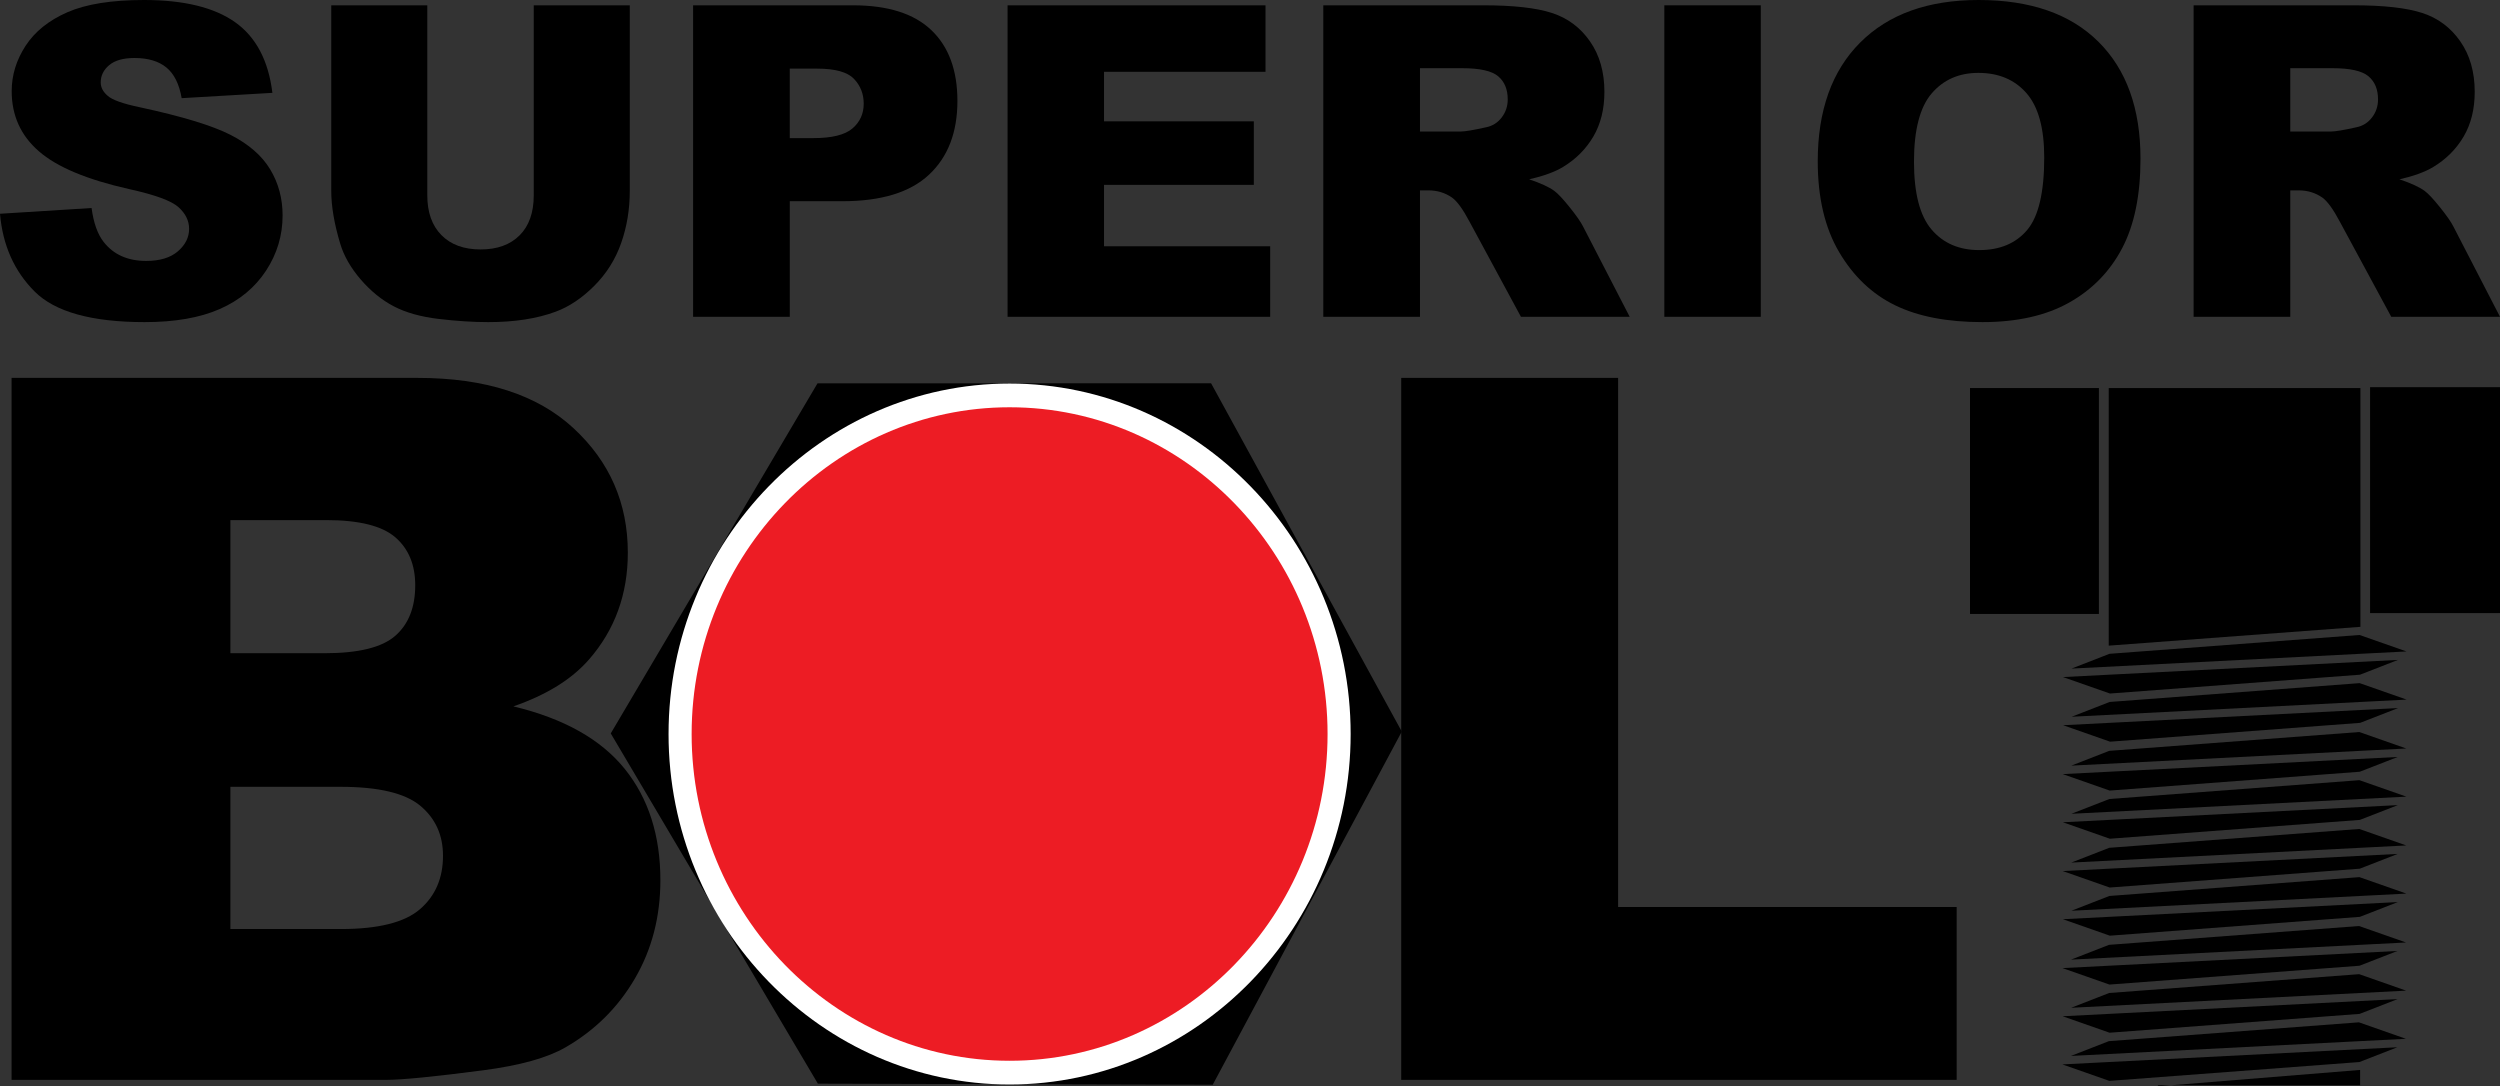 <?xml version="1.0" encoding="utf-8"?>
<!-- Generator: Adobe Illustrator 16.0.3, SVG Export Plug-In . SVG Version: 6.00 Build 0)  -->
<!DOCTYPE svg PUBLIC "-//W3C//DTD SVG 1.1//EN" "http://www.w3.org/Graphics/SVG/1.1/DTD/svg11.dtd">
<svg version="1.1" id="Layer_1" xmlns="http://www.w3.org/2000/svg" xmlns:xlink="http://www.w3.org/1999/xlink" x="0px" y="0px"
	 width="690.994px" height="300.241px" viewBox="0 0 690.994 300.241" enable-background="new 0 0 690.994 300.241"
	 xml:space="preserve">
<rect x="0" y="0" width="690.994" height="300.241" fill="#333333" stroke="none"/>
<polygon fill-rule="evenodd" clip-rule="evenodd" points="225.961,105.947 334.742,105.94 387.452,202.207 335.19,299.822 
	226.063,299.524 168.81,202.715 "/>
<path fill-rule="evenodd" clip-rule="evenodd" fill="#FFFFFF" d="M279.051,299.751c51.919,0,94.266-43.516,94.266-96.87
	s-42.346-96.87-94.266-96.87c-51.92,0-94.266,43.516-94.266,96.87S227.13,299.751,279.051,299.751z"/>
<path fill-rule="evenodd" clip-rule="evenodd" fill="#ED1C24" d="M279.051,293.194c48.406,0,87.885-40.57,87.885-90.313
	c0-49.743-39.479-90.313-87.885-90.313c-48.406,0-87.886,40.57-87.886,90.313C191.165,252.624,230.645,293.194,279.051,293.194z"/>
<polygon fill-rule="evenodd" clip-rule="evenodd" points="583.056,180.711 572.563,184.797 665.152,180.059 652.17,175.507 "/>
<polygon fill-rule="evenodd" clip-rule="evenodd" points="652.297,186.486 662.79,182.4 570.2,187.138 583.183,191.69 "/>
<polygon fill-rule="evenodd" clip-rule="evenodd" points="583.092,194.021 572.599,198.107 665.188,193.369 652.206,188.816 "/>
<polygon fill-rule="evenodd" clip-rule="evenodd" points="652.333,199.795 662.826,195.709 570.236,200.448 583.219,205 "/>
<polygon fill-rule="evenodd" clip-rule="evenodd" points="582.987,207.533 572.494,211.619 665.084,206.881 652.102,202.329 "/>
<polygon fill-rule="evenodd" clip-rule="evenodd" points="652.229,213.308 662.722,209.222 570.132,213.96 583.114,218.513 "/>
<polygon fill-rule="evenodd" clip-rule="evenodd" points="583.023,220.843 572.529,224.929 665.12,220.19 652.137,215.639 "/>
<polygon fill-rule="evenodd" clip-rule="evenodd" points="652.264,226.617 662.758,222.531 570.167,227.27 583.149,231.822 "/>
<polygon fill-rule="evenodd" clip-rule="evenodd" points="582.987,234.331 572.494,238.417 665.084,233.679 652.102,229.126 "/>
<polygon fill-rule="evenodd" clip-rule="evenodd" points="652.229,240.105 662.722,236.02 570.132,240.758 583.114,245.311 "/>
<polygon fill-rule="evenodd" clip-rule="evenodd" points="583.023,247.641 572.53,251.727 665.12,246.988 652.138,242.437 "/>
<polygon fill-rule="evenodd" clip-rule="evenodd" points="652.265,253.415 662.758,249.329 570.168,254.067 583.15,258.62 "/>
<polygon fill-rule="evenodd" clip-rule="evenodd" points="582.919,261.153 572.425,265.238 665.016,260.501 652.033,255.948 "/>
<polygon fill-rule="evenodd" clip-rule="evenodd" points="652.159,266.927 662.653,262.842 570.063,267.58 583.046,272.132 "/>
<polygon fill-rule="evenodd" clip-rule="evenodd" points="582.954,274.463 572.461,278.549 665.051,273.811 652.068,269.258 "/>
<polygon fill-rule="evenodd" clip-rule="evenodd" points="652.195,280.236 662.688,276.151 570.099,280.89 583.081,285.441 "/>
<polygon fill-rule="evenodd" clip-rule="evenodd" points="582.886,287.772 572.393,291.858 664.983,287.12 652,282.567 "/>
<polygon fill-rule="evenodd" clip-rule="evenodd" points="652.127,293.547 662.62,289.461 570.03,294.199 583.014,298.752 "/>
<rect x="544.506" y="107.252" fill-rule="evenodd" clip-rule="evenodd" width="35.626" height="62.444"/>
<rect x="655.086" y="107.014" fill-rule="evenodd" clip-rule="evenodd" width="35.908" height="62.443"/>
<polygon fill-rule="evenodd" clip-rule="evenodd" points="582.848,107.253 652.412,107.253 652.412,173.255 582.848,178.456 "/>
<polygon fill-rule="evenodd" clip-rule="evenodd" points="652.331,295.726 596.637,300.241 596.362,299.968 652.331,299.968 "/>
<g>
	<path d="M0,59.081l25.312-1.586c0.548,4.111,1.664,7.244,3.348,9.396c2.74,3.485,6.655,5.227,11.746,5.227
		c3.797,0,6.724-0.89,8.78-2.672c2.055-1.781,3.083-3.847,3.083-6.196c0-2.231-0.979-4.229-2.937-5.99
		c-1.958-1.762-6.5-3.425-13.625-4.992c-11.668-2.623-19.988-6.108-24.959-10.454c-5.012-4.346-7.517-9.886-7.517-16.62
		c0-4.424,1.282-8.604,3.847-12.539c2.563-3.935,6.42-7.027,11.569-9.279C23.794,1.126,30.851,0,39.817,0
		c11.001,0,19.389,2.046,25.165,6.137c5.774,4.092,9.21,10.6,10.307,19.527l-25.077,1.468c-0.667-3.876-2.066-6.695-4.199-8.457
		c-2.134-1.762-5.08-2.643-8.838-2.643c-3.094,0-5.423,0.656-6.989,1.967c-1.566,1.313-2.349,2.907-2.349,4.787
		c0,1.371,0.646,2.604,1.938,3.7c1.252,1.136,4.229,2.193,8.927,3.171c11.628,2.506,19.957,5.042,24.989,7.605
		c5.03,2.564,8.691,5.746,10.982,9.543c2.291,3.798,3.436,8.046,3.436,12.744c0,5.521-1.527,10.61-4.581,15.269
		c-3.054,4.66-7.322,8.193-12.803,10.601c-5.482,2.408-12.392,3.612-20.731,3.612c-14.644,0-24.783-2.819-30.421-8.457
		C3.935,74.937,0.743,67.772,0,59.081z"/>
	<path d="M147.525,1.468h26.545v51.294c0,5.086-0.793,9.889-2.378,14.408c-1.586,4.519-4.073,8.471-7.458,11.855
		c-3.387,3.384-6.94,5.761-10.659,7.13c-5.168,1.917-11.374,2.876-18.617,2.876c-4.19,0-8.761-0.294-13.713-0.88
		c-4.953-0.588-9.093-1.751-12.421-3.493c-3.328-1.741-6.372-4.215-9.132-7.423s-4.65-6.515-5.667-9.919
		c-1.645-5.477-2.466-10.329-2.466-14.554V1.468h26.545v52.516c0,4.695,1.301,8.362,3.905,11.002
		c2.604,2.641,6.215,3.96,10.835,3.96c4.581,0,8.172-1.3,10.776-3.902c2.604-2.602,3.906-6.289,3.906-11.061V1.468z"/>
	<path d="M191.571,1.468h44.222c9.631,0,16.845,2.291,21.641,6.871c4.795,4.581,7.194,11.1,7.194,19.557
		c0,8.691-2.614,15.485-7.84,20.378c-5.227,4.895-13.205,7.341-23.932,7.341h-14.564v31.948h-26.721V1.468z M218.292,38.173h6.519
		c5.129,0,8.73-0.89,10.806-2.672c2.075-1.781,3.112-4.061,3.112-6.842c0-2.701-0.901-4.992-2.701-6.871
		c-1.801-1.879-5.188-2.819-10.16-2.819h-7.576V38.173z"/>
	<path d="M278.488,1.468h71.295V19.85H305.15v13.684h41.403v17.56H305.15v16.973h45.925v19.498h-72.587V1.468z"/>
	<path d="M365.757,87.563V1.468h44.34c8.222,0,14.506,0.705,18.852,2.114c4.347,1.409,7.85,4.023,10.513,7.84
		c2.662,3.817,3.993,8.467,3.993,13.948c0,4.777-1.019,8.897-3.056,12.362s-4.838,6.274-8.402,8.427
		c-2.272,1.371-5.387,2.506-9.344,3.406c3.169,1.059,5.478,2.117,6.926,3.174c0.979,0.706,2.396,2.214,4.255,4.526
		c1.858,2.313,3.101,4.095,3.727,5.349l12.884,24.947h-30.061l-14.221-26.31c-1.802-3.406-3.406-5.618-4.815-6.636
		c-1.919-1.331-4.092-1.997-6.52-1.997h-2.349v34.943H365.757z M392.479,36.353h11.217c1.213,0,3.563-0.391,7.048-1.174
		c1.762-0.353,3.2-1.252,4.316-2.702c1.115-1.448,1.674-3.112,1.674-4.992c0-2.78-0.881-4.913-2.643-6.401
		c-1.763-1.488-5.071-2.232-9.926-2.232h-11.687V36.353z"/>
	<path d="M460.016,1.468h26.662v86.095h-26.662V1.468z"/>
	<path d="M502.418,44.575c0-14.055,3.914-24.998,11.745-32.829C521.993,3.916,532.897,0,546.875,0
		c14.329,0,25.37,3.847,33.122,11.54s11.629,18.47,11.629,32.33c0,10.063-1.694,18.314-5.08,24.754
		c-3.388,6.441-8.281,11.452-14.683,15.035c-6.401,3.582-14.379,5.374-23.932,5.374c-9.71,0-17.746-1.546-24.107-4.64
		c-6.363-3.092-11.521-7.987-15.475-14.682C504.395,63.015,502.418,54.637,502.418,44.575z M529.021,44.692
		c0,8.692,1.615,14.937,4.845,18.734c3.23,3.798,7.625,5.697,13.185,5.697c5.716,0,10.14-1.859,13.272-5.579
		c3.132-3.719,4.698-10.395,4.698-20.026c0-8.104-1.635-14.026-4.903-17.765c-3.27-3.739-7.704-5.609-13.302-5.609
		c-5.364,0-9.671,1.9-12.921,5.697C530.646,29.638,529.021,35.922,529.021,44.692z"/>
	<path d="M606.307,87.563V1.468h44.34c8.222,0,14.506,0.705,18.852,2.114c4.347,1.409,7.85,4.023,10.513,7.84
		c2.662,3.817,3.993,8.467,3.993,13.948c0,4.777-1.019,8.897-3.056,12.362s-4.838,6.274-8.402,8.427
		c-2.272,1.371-5.387,2.506-9.344,3.406c3.169,1.059,5.478,2.117,6.926,3.174c0.979,0.706,2.396,2.214,4.255,4.526
		c1.858,2.313,3.101,4.095,3.727,5.349l12.884,24.947h-30.061l-14.221-26.31c-1.802-3.406-3.406-5.618-4.815-6.636
		c-1.919-1.331-4.092-1.997-6.52-1.997h-2.349v34.943H606.307z M633.028,36.353h11.217c1.213,0,3.563-0.391,7.048-1.174
		c1.762-0.353,3.2-1.252,4.316-2.702c1.115-1.448,1.674-3.112,1.674-4.992c0-2.78-0.881-4.913-2.643-6.401
		c-1.763-1.488-5.071-2.232-9.926-2.232h-11.687V36.353z"/>
</g>
<g>
	<path d="M3.198,104.448H115.43c18.705,0,33.064,4.632,43.08,13.896c10.013,9.265,15.021,20.736,15.021,34.411
		c0,11.471-3.573,21.308-10.72,29.514c-4.765,5.472-11.735,9.794-20.911,12.97c13.94,3.354,24.197,9.111,30.771,17.271
		c6.572,8.162,9.86,18.42,9.86,30.771c0,10.059-2.339,19.104-7.015,27.132c-4.678,8.029-11.074,14.382-19.19,19.058
		c-5.029,2.912-12.619,5.029-22.764,6.353c-13.5,1.767-22.456,2.647-26.867,2.647H3.198V104.448z M63.682,180.548h26.073
		c9.352,0,15.859-1.608,19.521-4.831c3.66-3.22,5.493-7.875,5.493-13.963c0-5.646-1.833-10.059-5.493-13.235
		c-3.662-3.176-10.038-4.765-19.125-4.765h-26.47V180.548z M63.682,256.781h30.573c10.323,0,17.603-1.83,21.837-5.492
		c4.235-3.66,6.353-8.58,6.353-14.757c0-5.734-2.097-10.344-6.287-13.83c-4.192-3.485-11.537-5.229-22.036-5.229h-30.44V256.781z"/>
</g>
<g>
	<path d="M387.291,104.448h59.954v146.246h93.57v47.778H387.291V104.448z"/>
</g>
</svg>
